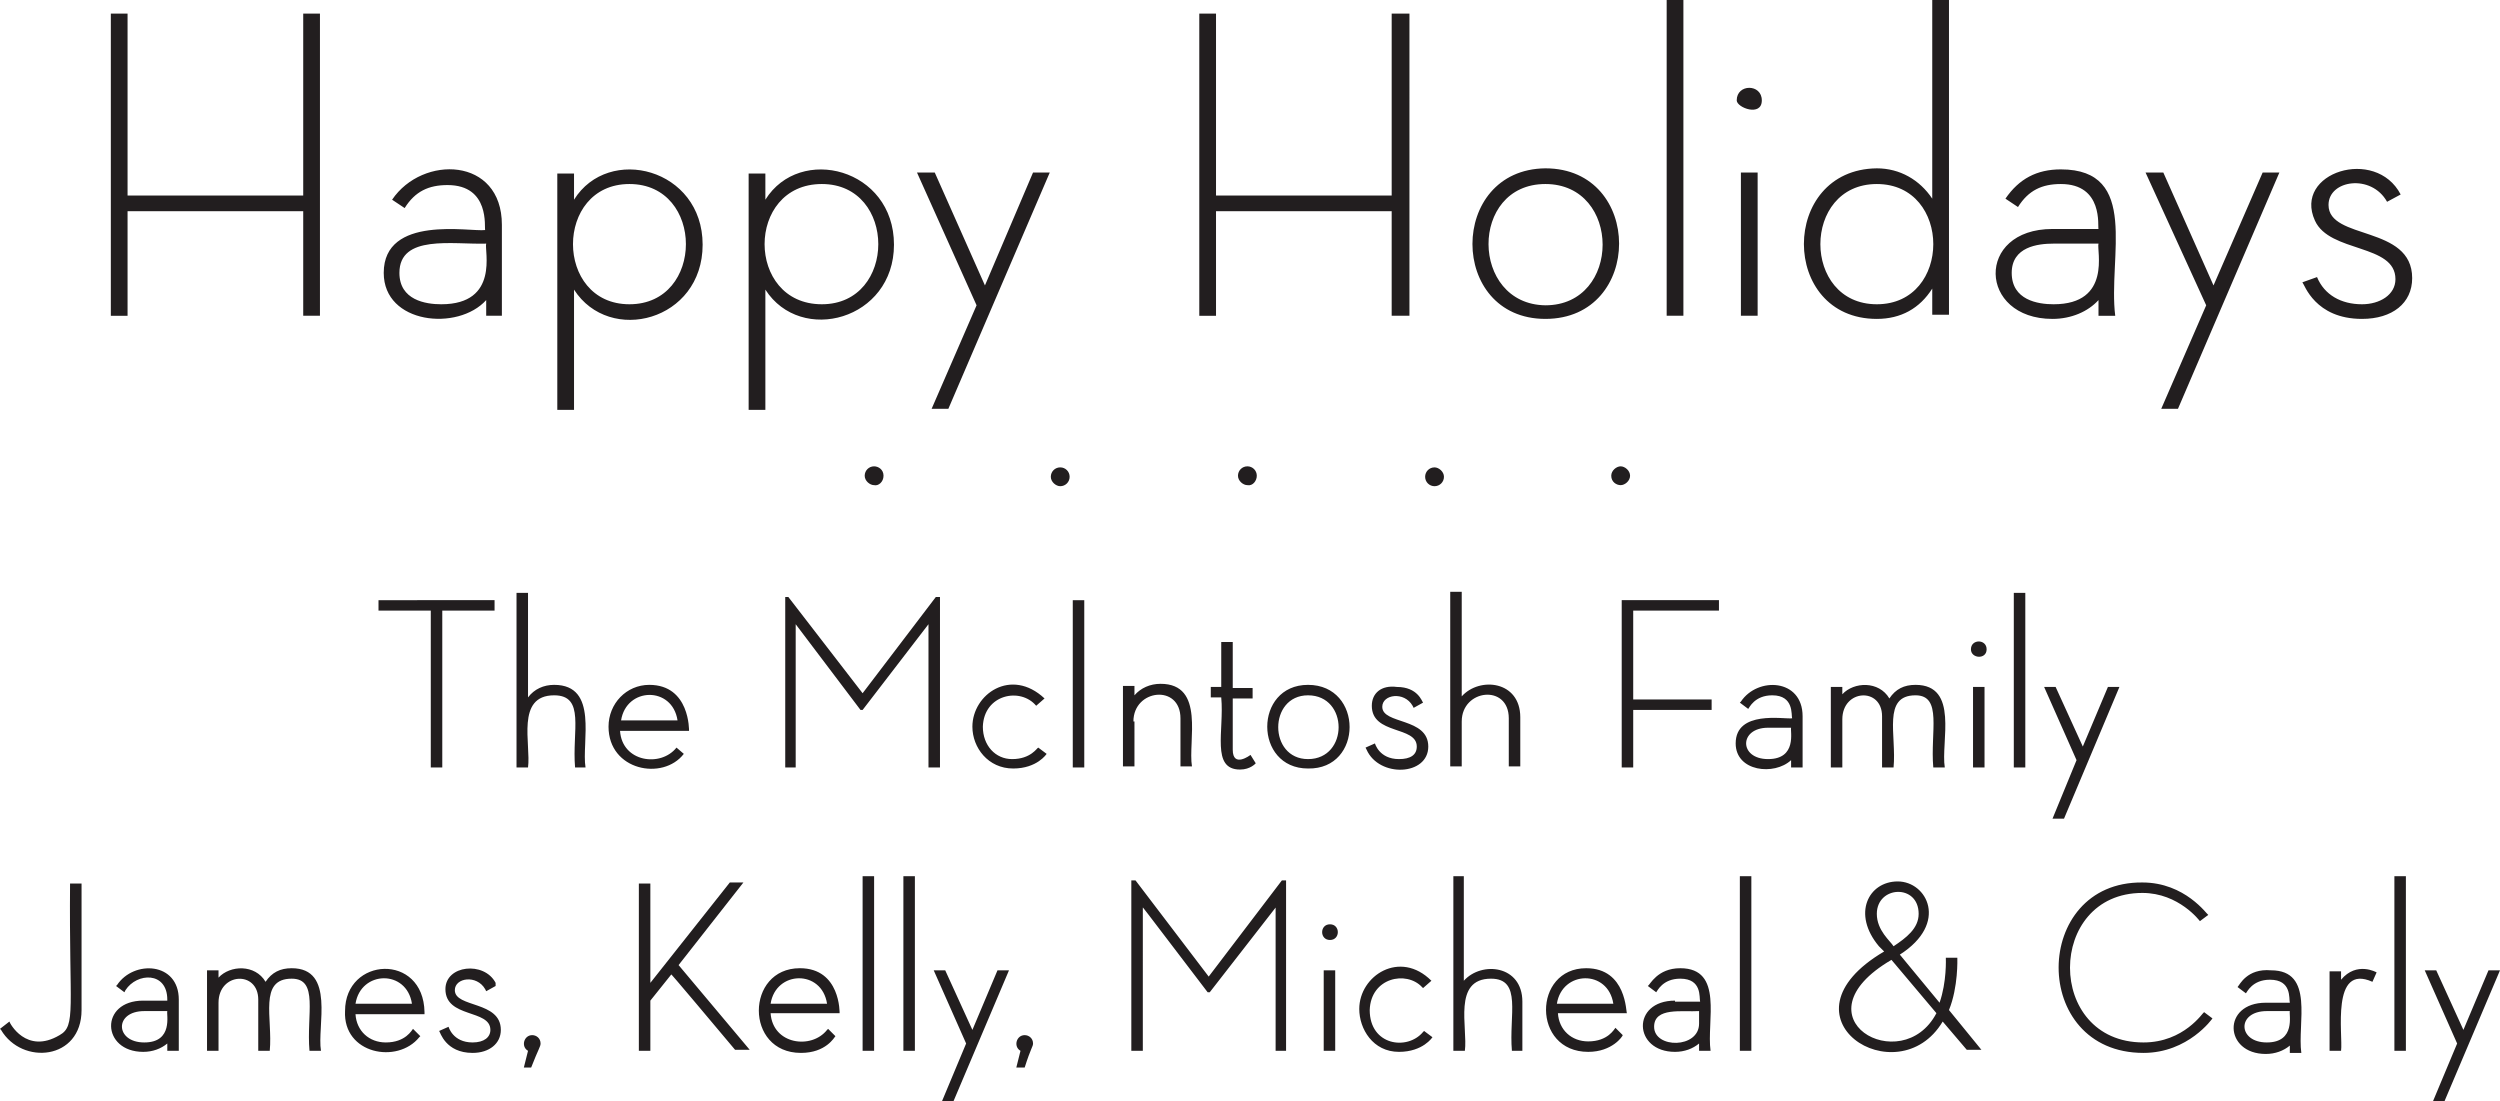 <svg version="1.2" baseProfile="tiny" xmlns="http://www.w3.org/2000/svg" width="239.1" height="105.3"><g fill="#221E1F"><path d="M12.2 20.2H29v10h1.6V1.3H29v17.4H12.2V1.3h-1.6v28.9h1.6zm24.5 5.9c0 4.9 7.1 5.6 9.8 2.6v1.5H48v-8.7c0-6.5-7.6-6.7-10.5-2.4l1.2.8c1-1.6 2.3-2.2 4.1-2.2 4.1 0 3.5 4.1 3.6 4.3-1.4.2-9.7-1.5-9.7 4.1zm9.8-2.8c-.2.6 1.3 5.8-4.3 5.8-1.5 0-4-.4-4-3 0-3.7 5.1-2.7 8.3-2.8zm8.4 4.4c3.4 5.3 12.3 3 12.3-4.3s-9-9.6-12.3-4.3v-2.5h-1.6v22.6h1.6V27.7zm5.3-10.1c7.2 0 7.2 11.5 0 11.5s-7.2-11.5 0-11.5zm13 10.1c3.4 5.3 12.3 2.9 12.3-4.3 0-7.3-9-9.6-12.3-4.3v-2.5h-1.6v22.6h1.6V27.7zm5.4-10.1c7.2 0 7.2 11.5 0 11.5-7.3 0-7.3-11.5 0-11.5zm10.5 21.5h1.6l9.7-22.6h-1.6l-4.6 10.8-4.8-10.8h-1.7l5.7 12.7zm27.2-18.9h16.8v10h1.7V1.3h-1.7v17.4h-16.8V1.3h-1.6v28.9h1.6zm31.5 10.3c9.4 0 9.4-14.4 0-14.4-9.3.1-9.3 14.4 0 14.4zm0-12.9c7.3 0 7.3 11.6 0 11.6-7.2-.1-7.3-11.6 0-11.6zM159.4 0h1.6v30.2h-1.6zm9.1 9.6c0-1.6-2.4-1.6-2.4 0 0 .7 2.4 1.6 2.4 0zm-2 6.9h1.6v13.7h-1.6zm13 14c2.3 0 4.1-1 5.3-2.9v2.5h1.6V0h-1.6v19c-1.2-1.8-3.1-2.9-5.3-2.9-9.3.1-9.3 14.4 0 14.4zm0-1.4c-7.2 0-7.2-11.5 0-11.5s7.2 11.5 0 11.5zm16.8-7.2c-7.4 0-7.1 8.6 0 8.6 1.8 0 3.4-.7 4.4-1.8v1.5h1.6c-.7-5.6 2.4-14-5.2-14-2.3 0-4 .9-5.3 2.8l1.2.8c1-1.6 2.3-2.2 4.1-2.2 4.1 0 3.5 4.1 3.6 4.3h-4.4zm4.4 1.4c-.2.6 1.3 5.8-4.3 5.8-1.5 0-4-.4-4-3 0-2.5 2.5-2.8 4-2.8h4.3zm6 15.8h1.6l9.7-22.6h-1.6l-4.7 10.8-4.8-10.8h-1.7l5.8 12.7zm19.2-10c-2 0-3.6-.9-4.3-2.6l-1.4.5c.2.2 1.2 3.5 5.7 3.5 2.9 0 4.8-1.5 4.8-3.9 0-5.1-8-3.6-8-7 0-2.4 4.1-3 5.6-.3l1.3-.7c-2.4-4.6-10.3-2.1-8.2 2.5 1.4 3.1 7.7 2.2 7.7 5.6 0 1.5-1.5 2.4-3.2 2.4zM84.5 45.5c0-.6-.5-.9-.9-.9-.5 0-.9.4-.9.9s.5.9.9.9c.4.1.9-.3.9-.9zm16.9 1c.5 0 .9-.4.9-.9s-.4-.9-.9-.9-.9.4-.9.9.5.9.9.9zm18.8-1c0-.5-.4-.9-.9-.9s-.9.4-.9.9.5.9.9.9c.5.1.9-.4.9-.9zm17 1c.5 0 .9-.4.9-.9s-.5-.9-.9-.9c-.5 0-.9.4-.9.9s.4.9.9.9zm16.9-1c0 .6.5.9.9.9s.9-.4.9-.9-.5-.9-.9-.9-.9.4-.9.9zM41.2 73.4h1.1v-15h5v-1H36.2v1h5zM53 66.5c3 0 1.7 3.4 2 6.9h1c-.4-2.4 1.3-7.9-3-7.9-1 0-1.9.4-2.5 1.2v-10h-1.1v16.7h1.1c.3-2.2-1.2-6.9 2.5-6.9zm9.1-1c-2.2 0-3.9 1.8-3.9 4 0 4.2 5.2 5.2 7.2 2.6l-.7-.6c-1.5 1.9-5.2 1.4-5.4-1.6h6.6s.1-4.4-3.8-4.4zm-2.7 3.4c.5-3.2 4.9-3.3 5.4 0h-5.4zm16-11.8h-.3v16.3h1V59.7l6.2 8.2h.2l6.3-8.2v13.7h1.1V57.1h-.4l-7 9.2zm23.7 10.4l.8-.7c-3.2-3-6.9-.4-6.9 2.7 0 2 1.5 4 3.9 4 2.3 0 3.2-1.4 3.2-1.4l-.8-.6c-.1 0-.7 1.1-2.5 1.1-1.6 0-2.8-1.3-2.8-3.1.1-3.1 3.6-3.8 5.1-2zm3.5-10.1h1.1v16h-1.1zm5.8 11.6c0-3.1 4.5-3.6 4.5-.3v4.6h1.1c-.4-2.4 1.3-7.9-3-7.9-1 0-1.9.4-2.5 1.1v-.9h-1.1v7.7h1.1V69zm8.4-7.7v4.4h-1v1h1c.3 3.2-1 6.9 1.8 6.9 1 0 1.5-.6 1.5-.6l-.5-.8s-1.7 1.3-1.7-.5v-4.9h1.9v-1h-1.9v-4.4h-1.1z"/><path d="M125.1 65.5c-5.2 0-5.2 8 0 8 5.3.1 5.3-8 0-8zm0 7.1c-3.8 0-3.8-6.1 0-6.1 3.9 0 3.9 6.1 0 6.1zm6.1-5.1c0 2.8 4.3 1.9 4.3 3.9 0 .8-.6 1.2-1.7 1.2-1.9 0-2.3-1.5-2.3-1.5l-.9.4.1.2c1.2 2.7 5.9 2.5 5.9-.3s-4.4-2.1-4.4-3.8c0-1.2 2.1-1.5 2.9-.1l.1.2.9-.5c-.1-.1-.5-1.5-2.5-1.5-1.5-.2-2.4.6-2.4 1.8zm8.6 1.5c0-3.1 4.5-3.6 4.5-.3v4.6h1.1v-4.7c0-3.5-3.9-3.9-5.6-2v-10h-1.1v16.7h1.1V69zm15.3 4.4h1.1v-5.5h7.5v-1h-7.5v-8.5h8.2v-1h-9.3zm16.2-.7v.7h1.1v-4.9c0-3.6-4.3-3.8-5.9-1.4l-.1.1.8.6c.1-.1.6-1.3 2.3-1.3 2.1 0 1.8 1.9 1.9 2.2-.8.1-5.4-.8-5.4 2.4 0 2.7 3.7 3.1 5.3 1.6zm-2.2-3.1h2.2c-.1.3.6 3-2.2 3-2.8 0-2.8-3 0-3zm6-3.9v7.7h1.1v-4.6c0-2.9 3.8-3.1 3.8-.3v4.9h1.1c.3-3.1-1.1-6.9 2.1-6.9 2.6 0 1.4 3.5 1.7 6.9h1.1c-.4-2.4 1.4-7.9-2.8-7.9-1.1 0-1.9.4-2.5 1.3-1-1.7-3.4-1.6-4.5-.4v-.7h-1.1zm13.6 0h1.1v7.7h-1.1zm1.3-3.6c0-1-1.5-1-1.5 0 0 .9 1.5 1 1.5 0zm2.6-5.4h1.1v16.7h-1.1zm6.6 14.7l-2.6-5.7h-1.1l3.1 7-2.3 5.6h1.1l5.3-12.6h-1.1zM7.8 96.6V84.5H6.7c-.1 12 .6 13.6-1 14.5-3.2 1.9-4.8-1.2-4.8-1.3l-.9.7.1.1c2 3.4 7.7 2.9 7.7-1.9zm5.9-.9c-4.2 0-4 4.9 0 4.9.9 0 1.7-.3 2.3-.8v.7h1.1v-4.9c0-3.6-4.3-3.8-5.9-1.4l-.1.1.8.6.1-.2c1.1-1.7 4-1.8 4 .9v.1h-2.3zm2.3 1c-.1.3.6 3-2.2 3-2.8 0-2.9-3 0-3H16zm3.8-3.9v7.7h1.1v-4.6c0-2.9 3.8-3.1 3.8-.3v4.9h1.1c.3-3.1-1.1-6.9 2.1-6.9 2.6 0 1.4 3.4 1.7 6.9h1.1c-.4-2.3 1.4-7.9-2.8-7.9-1.1 0-1.9.4-2.5 1.3-1-1.7-3.4-1.6-4.5-.4v-.7h-1.1zm20.3 6.4l.1-.1-.7-.7c-.1.1-.7 1.3-2.6 1.3-1.6 0-2.8-1.1-2.9-2.7h6.6v-.2c-.1-5.7-7.6-5.3-7.6-.1-.2 4.1 5 5.1 7.1 2.5zM34 96c.5-3.2 4.9-3.3 5.4 0H34zm11.2 3.7c-1.9 0-2.3-1.5-2.3-1.5l-.9.4c.1.1.6 2.1 3.2 2.1 1.6 0 2.7-.9 2.7-2.2 0-2.8-4.4-2.1-4.4-3.8 0-1.2 2.1-1.5 2.9-.1l.1.2.9-.5V94c-1.1-2.1-4.8-1.7-4.8.6 0 2.8 4.3 1.9 4.3 3.9 0 .7-.6 1.2-1.7 1.2zm5.6 2.4c.7-1.8.9-2 .9-2.3 0-.5-.4-.8-.8-.8-.8 0-1.1 1.1-.4 1.5l-.4 1.6h.7zm11.4-17.6h-1.1v16h1.1v-4.8l2-2.5c.1.1-.7-.9 6.1 7.2h1.4l-6.8-8.1 6.2-7.9h-1.3L62.2 94v-9.5z"/><path d="M76.6 100.7c2.4 0 3.2-1.5 3.3-1.6l-.7-.7-.1.1c-1.5 1.9-5.2 1.4-5.4-1.6h6.6s.1-4.3-3.8-4.3c-5.2 0-5.3 8.1.1 8.1zM73.7 96c.5-3.2 4.9-3.3 5.4 0h-5.4zm8.8-12.2h1.1v16.7h-1.1zm3.9 0h1.1v16.7h-1.1zm4 9h-1.1l3.1 7-2.3 5.5h1.1l5.3-12.5h-1.1L93 98.5zm8.4 7c0-.5-.4-.8-.8-.8-.8 0-1.1 1.1-.4 1.5l-.4 1.6h.8c.6-1.9.8-2 .8-2.3zm24.2.7V84.2h-.4l-7 9.2-7-9.2h-.4v16.3h1.1V86.8c.1.1-.8-1.1 6.2 8.1h.2l6.3-8.1v13.7h1zm4.2-12.1c-1 0-1 1.5 0 1.5s1-1.5 0-1.5zm-.6 4.4h1.1v7.7h-1.1zm9.4 1.6l.1.1.8-.7c-3-3-6.9-.5-6.9 2.7 0 1.9 1.3 4.1 3.8 4.1 2.3 0 3.2-1.4 3.2-1.4l-.8-.6-.1.1c-1.5 1.8-5.1 1.3-5.1-2.1.1-3.1 3.5-3.8 5-2.2zm9.6 6.1v-4.7c0-3.5-3.9-3.9-5.6-2v-10h-1v16.7h1.1c.3-2.2-1.2-6.9 2.5-6.9 3 0 1.7 3.5 2 6.9h1zm6.1-7.9c-5.1 0-5.2 8 .2 8 2.3 0 3.3-1.5 3.3-1.6l-.7-.7c-.1.1-.7 1.3-2.6 1.3-1.6 0-2.8-1.1-2.9-2.7h6.6c-.1 0 0-4.3-3.9-4.3zm-2.8 3.4c.5-3.2 4.9-3.3 5.4 0h-5.4zm11.3-.3c-4.2 0-4 4.9 0 4.9.9 0 1.7-.3 2.3-.8v.7h1.1c-.4-2.8 1.3-7.9-2.9-7.9-2.2 0-2.9 1.6-3.1 1.7l.8.6c.1-.1.6-1.3 2.3-1.3 2.1 0 1.8 1.8 1.9 2.2h-2.4zm2.3 1v1.2c0 2.4-4.3 2.4-4.3.3 0-1.9 2.7-1.4 4.3-1.5zm3.9-12.9h1.1v16.7h-1.1zm20.8 7.8h-1.1c0 .1.1 2.3-.6 4.3l-3.8-4.6c4.7-3 2.6-7-.2-7-2.8 0-4.4 3.1-1.8 6.2l.5.5c-10.7 6.3 1.3 13.9 5.6 6.7l2.3 2.7h1.4l-3.1-3.8c.9-2.2.8-4.9.8-5zm-6.3.2l4.3 5.1c-3.3 6.3-13.7.4-4.3-5.1zm-1.4-4.4c0-2.7 4-2.9 4 0 0 1.4-1.2 2.3-2.4 3.1-.3-.5-1.6-1.5-1.6-3.1zm25.5 13.3c4.3 0 6.6-3.3 6.6-3.3l-.8-.6c-.1 0-1.9 2.9-5.8 2.9-9.4 0-9.3-14.3-.1-14.3 3.5 0 5.5 2.7 5.5 2.7l.8-.6c-.1 0-2.2-3.1-6.3-3.1-10.6-.1-10.8 16.3.1 16.3zm9-6.3l.8.6c.1-.1.6-1.3 2.3-1.3 2.1 0 1.8 1.8 1.9 2.2h-2.3c-4.2 0-4 4.9 0 4.9.9 0 1.7-.3 2.3-.8v.7h1.1c-.4-2.8 1.3-7.9-2.9-7.9-2.3-.2-3 1.4-3.2 1.6zm5 2.3c-.1.3.6 3-2.2 3-2.8 0-2.9-3 0-3h2.2zm3.8-3.9v7.7h1.1c.2-1.5-1-8.4 3-6.6l.4-.9s-1.9-1.1-3.4.7v-.8h-1.1zm6.2-9h1.1v16.7H229zm3.7 21.5h1.1l5.3-12.5H238l-2.4 5.7-2.6-5.7h-1.1l3.1 7z"/></g></svg>
